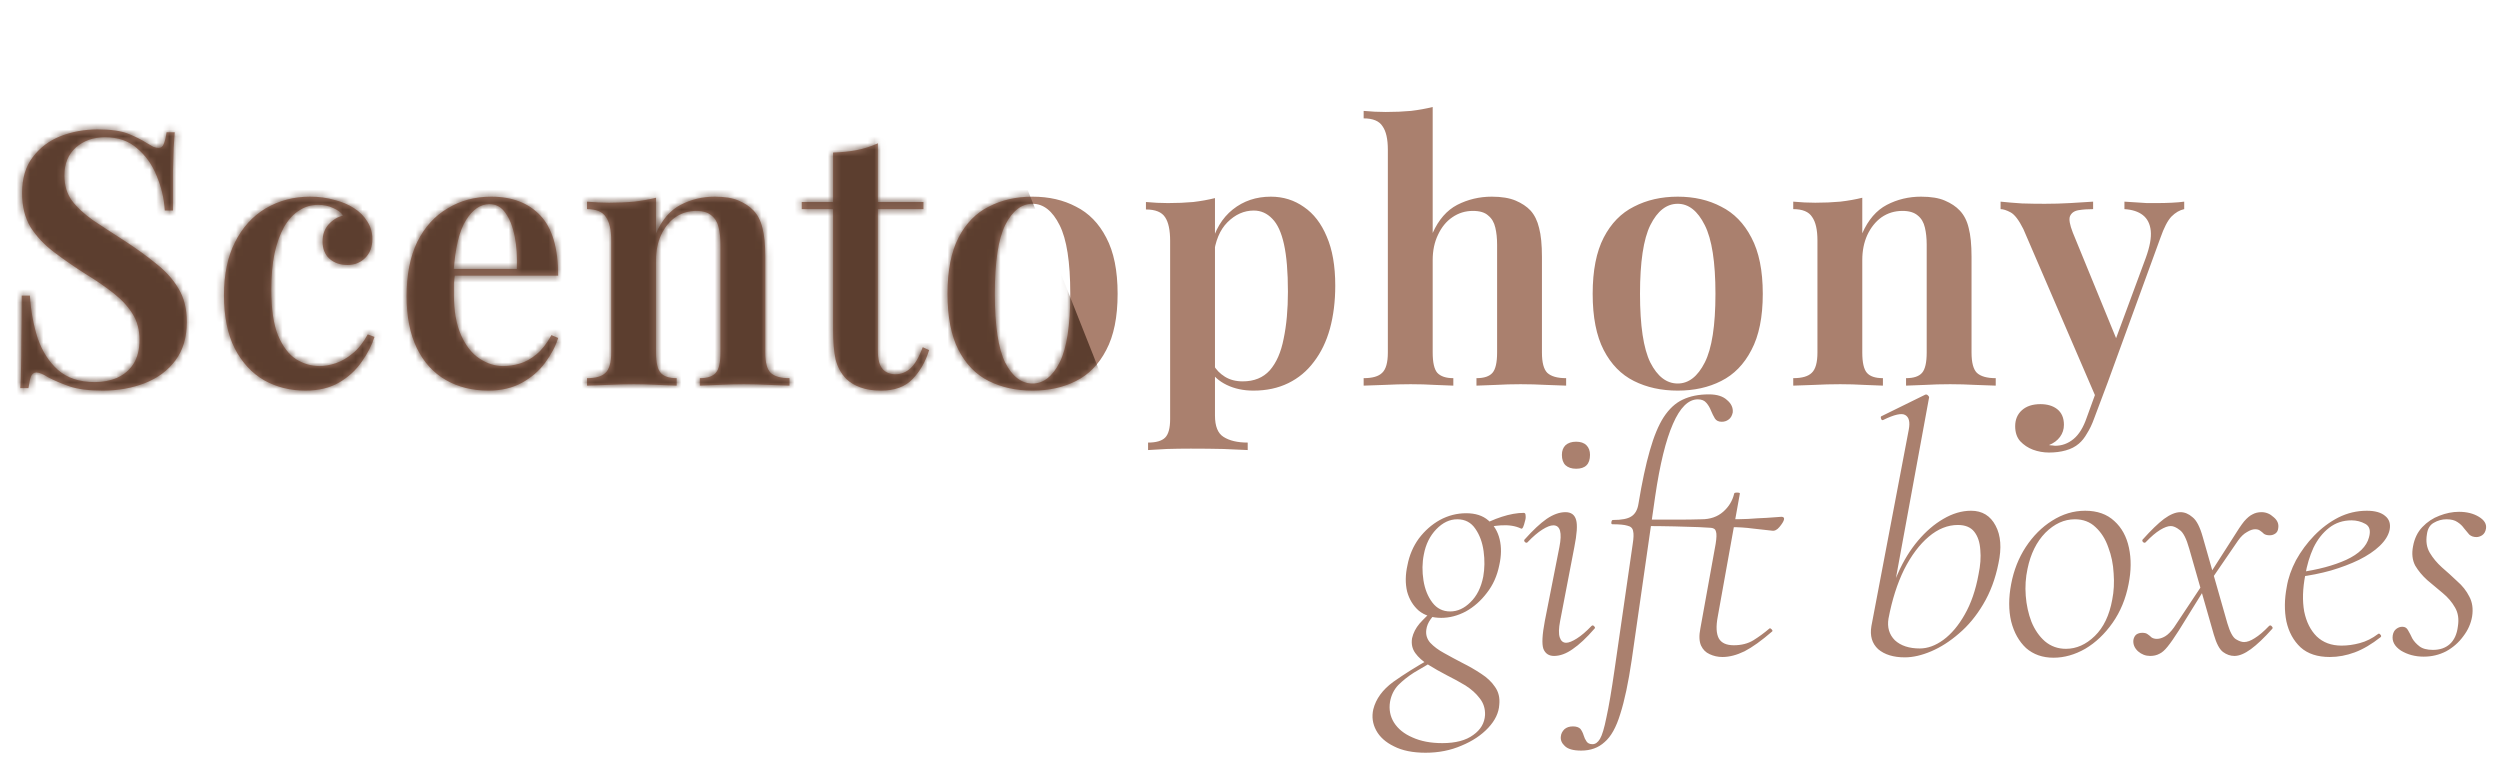 <?xml version="1.0" encoding="UTF-8"?> <svg xmlns="http://www.w3.org/2000/svg" width="376" height="114" viewBox="0 0 376 114" fill="none"><path d="M14.665 19.463C16.663 19.463 18.198 19.677 19.268 20.106C20.339 20.534 21.267 20.998 22.052 21.497C22.48 21.747 22.819 21.943 23.069 22.086C23.354 22.193 23.622 22.247 23.871 22.247C24.228 22.247 24.478 22.05 24.621 21.658C24.799 21.265 24.942 20.677 25.049 19.892H26.28C26.244 20.57 26.191 21.355 26.119 22.247C26.084 23.139 26.048 24.334 26.012 25.833C26.012 27.296 26.012 29.24 26.012 31.667H24.781C24.674 29.847 24.264 28.098 23.55 26.421C22.872 24.744 21.891 23.37 20.606 22.3C19.358 21.194 17.752 20.641 15.789 20.641C14.041 20.641 12.578 21.158 11.4 22.193C10.259 23.228 9.688 24.619 9.688 26.368C9.688 27.866 10.062 29.133 10.812 30.168C11.561 31.167 12.614 32.148 13.97 33.112C15.361 34.039 17.003 35.11 18.894 36.323C20.642 37.465 22.212 38.607 23.604 39.749C24.995 40.855 26.084 42.086 26.869 43.442C27.689 44.798 28.1 46.457 28.1 48.419C28.1 50.739 27.529 52.666 26.387 54.2C25.245 55.734 23.711 56.876 21.784 57.625C19.857 58.375 17.752 58.749 15.468 58.749C13.363 58.749 11.686 58.535 10.437 58.107C9.224 57.679 8.171 57.233 7.279 56.769C6.494 56.269 5.888 56.02 5.459 56.02C5.103 56.02 4.835 56.216 4.657 56.608C4.514 57.001 4.389 57.59 4.282 58.375H3.051C3.122 57.554 3.158 56.591 3.158 55.484C3.194 54.378 3.211 52.951 3.211 51.203C3.247 49.419 3.265 47.17 3.265 44.459H4.496C4.639 46.742 5.031 48.883 5.673 50.881C6.351 52.844 7.368 54.432 8.724 55.645C10.116 56.858 11.954 57.465 14.237 57.465C15.486 57.465 16.61 57.251 17.609 56.822C18.644 56.359 19.465 55.663 20.071 54.735C20.678 53.772 20.981 52.559 20.981 51.096C20.981 49.633 20.642 48.348 19.964 47.242C19.286 46.136 18.341 45.101 17.127 44.138C15.914 43.174 14.487 42.193 12.846 41.194C11.168 40.123 9.598 39.035 8.136 37.929C6.673 36.823 5.495 35.574 4.603 34.182C3.747 32.755 3.318 31.042 3.318 29.044C3.318 26.832 3.854 25.03 4.924 23.638C5.995 22.211 7.386 21.158 9.099 20.48C10.847 19.802 12.703 19.463 14.665 19.463ZM46.637 29.579C47.957 29.579 49.17 29.74 50.276 30.061C51.418 30.346 52.399 30.757 53.22 31.292C54.076 31.827 54.754 32.505 55.254 33.326C55.753 34.111 56.003 34.985 56.003 35.949C56.003 37.126 55.646 38.072 54.933 38.785C54.219 39.499 53.327 39.856 52.257 39.856C51.15 39.856 50.24 39.535 49.527 38.892C48.849 38.25 48.51 37.394 48.51 36.323C48.51 35.288 48.813 34.432 49.42 33.754C50.026 33.076 50.758 32.63 51.614 32.416C51.293 31.952 50.794 31.577 50.116 31.292C49.438 30.971 48.688 30.81 47.868 30.81C46.797 30.81 45.834 31.096 44.977 31.667C44.121 32.202 43.372 33.023 42.729 34.129C42.123 35.199 41.641 36.537 41.284 38.143C40.963 39.713 40.803 41.533 40.803 43.602C40.803 46.492 41.142 48.776 41.819 50.453C42.533 52.13 43.443 53.326 44.549 54.039C45.655 54.717 46.833 55.056 48.082 55.056C48.831 55.056 49.634 54.913 50.49 54.628C51.347 54.343 52.185 53.861 53.006 53.183C53.862 52.505 54.629 51.541 55.307 50.293L56.324 50.667C55.932 51.916 55.289 53.165 54.398 54.414C53.541 55.663 52.417 56.698 51.026 57.518C49.634 58.339 47.939 58.749 45.941 58.749C43.657 58.749 41.588 58.232 39.732 57.197C37.877 56.127 36.396 54.521 35.29 52.38C34.219 50.239 33.684 47.581 33.684 44.405C33.684 41.265 34.237 38.607 35.343 36.43C36.449 34.218 37.984 32.523 39.946 31.346C41.944 30.168 44.175 29.579 46.637 29.579ZM73.889 29.579C77.029 29.579 79.491 30.525 81.275 32.416C83.059 34.307 83.951 37.322 83.951 41.461H65.914L65.86 40.444H77.742C77.814 38.696 77.707 37.09 77.421 35.627C77.136 34.129 76.672 32.933 76.03 32.041C75.423 31.149 74.62 30.703 73.621 30.703C72.265 30.703 71.088 31.506 70.088 33.112C69.089 34.682 68.465 37.269 68.215 40.873L68.429 41.194C68.358 41.658 68.304 42.157 68.269 42.692C68.269 43.228 68.269 43.763 68.269 44.298C68.269 46.76 68.626 48.794 69.339 50.4C70.053 52.005 70.981 53.183 72.122 53.932C73.264 54.682 74.442 55.056 75.655 55.056C76.476 55.056 77.314 54.931 78.171 54.682C79.027 54.432 79.865 53.968 80.686 53.29C81.507 52.612 82.256 51.649 82.934 50.4L83.951 50.828C83.558 52.077 82.898 53.326 81.971 54.575C81.079 55.788 79.919 56.787 78.492 57.572C77.064 58.357 75.387 58.749 73.46 58.749C71.034 58.749 68.893 58.214 67.038 57.144C65.182 56.073 63.737 54.485 62.702 52.38C61.668 50.239 61.15 47.634 61.15 44.566C61.15 41.319 61.685 38.589 62.756 36.377C63.862 34.164 65.379 32.487 67.305 31.346C69.232 30.168 71.427 29.579 73.889 29.579ZM107.5 29.579C108.999 29.579 110.194 29.776 111.086 30.168C112.014 30.561 112.763 31.06 113.334 31.667C113.976 32.345 114.422 33.219 114.672 34.289C114.958 35.36 115.1 36.805 115.1 38.625V53.022C115.1 54.521 115.368 55.538 115.903 56.073C116.474 56.608 117.42 56.876 118.74 56.876V58C118.098 57.964 117.098 57.929 115.743 57.893C114.422 57.822 113.138 57.786 111.889 57.786C110.569 57.786 109.284 57.822 108.035 57.893C106.786 57.929 105.859 57.964 105.252 58V56.876C106.394 56.876 107.197 56.608 107.661 56.073C108.124 55.538 108.356 54.521 108.356 53.022V36.805C108.356 35.841 108.267 34.985 108.089 34.236C107.91 33.451 107.553 32.844 107.018 32.416C106.483 31.952 105.716 31.72 104.717 31.72C103.539 31.72 102.487 32.041 101.559 32.684C100.667 33.326 99.953 34.218 99.418 35.36C98.918 36.466 98.669 37.715 98.669 39.106V53.022C98.669 54.521 98.901 55.538 99.364 56.073C99.828 56.608 100.631 56.876 101.773 56.876V58C101.166 57.964 100.256 57.929 99.043 57.893C97.83 57.822 96.599 57.786 95.35 57.786C94.03 57.786 92.692 57.822 91.336 57.893C89.98 57.929 88.963 57.964 88.285 58V56.876C89.605 56.876 90.533 56.608 91.068 56.073C91.639 55.538 91.925 54.521 91.925 53.022V36.163C91.925 34.557 91.657 33.379 91.122 32.63C90.622 31.845 89.677 31.453 88.285 31.453V30.328C89.427 30.436 90.533 30.489 91.604 30.489C92.924 30.489 94.173 30.436 95.35 30.328C96.563 30.186 97.669 29.99 98.669 29.74V35.092C99.561 33.058 100.792 31.631 102.362 30.81C103.932 29.99 105.644 29.579 107.5 29.579ZM132.035 21.551V30.382H138.886V31.453H132.035V52.755C132.035 54.039 132.267 54.949 132.731 55.484C133.195 56.02 133.855 56.287 134.711 56.287C135.532 56.287 136.281 55.984 136.959 55.377C137.637 54.735 138.244 53.682 138.779 52.219L139.742 52.648C139.207 54.396 138.368 55.859 137.227 57.037C136.12 58.178 134.55 58.749 132.517 58.749C131.303 58.749 130.269 58.589 129.412 58.268C128.592 57.982 127.878 57.554 127.271 56.983C126.486 56.162 125.951 55.181 125.666 54.039C125.416 52.898 125.291 51.381 125.291 49.49V31.453H120.581V30.382H125.291V22.942C126.576 22.907 127.771 22.782 128.877 22.568C129.983 22.354 131.036 22.015 132.035 21.551ZM155.297 29.579C157.759 29.579 159.935 30.079 161.826 31.078C163.753 32.041 165.27 33.593 166.376 35.734C167.518 37.875 168.089 40.694 168.089 44.191C168.089 47.688 167.518 50.507 166.376 52.648C165.27 54.789 163.753 56.341 161.826 57.304C159.935 58.268 157.759 58.749 155.297 58.749C152.834 58.749 150.64 58.268 148.713 57.304C146.786 56.341 145.27 54.789 144.164 52.648C143.058 50.507 142.505 47.688 142.505 44.191C142.505 40.694 143.058 37.875 144.164 35.734C145.27 33.593 146.786 32.041 148.713 31.078C150.64 30.079 152.834 29.579 155.297 29.579ZM155.297 30.65C153.619 30.65 152.246 31.72 151.175 33.861C150.14 35.966 149.623 39.41 149.623 44.191C149.623 48.972 150.14 52.416 151.175 54.521C152.246 56.626 153.619 57.679 155.297 57.679C156.938 57.679 158.294 56.626 159.364 54.521C160.435 52.416 160.97 48.972 160.97 44.191C160.97 39.41 160.435 35.966 159.364 33.861C158.294 31.72 156.938 30.65 155.297 30.65ZM182.732 29.793V62.496C182.732 64.102 183.16 65.172 184.017 65.707C184.909 66.278 186.122 66.564 187.656 66.564V67.688C186.8 67.652 185.587 67.599 184.017 67.527C182.482 67.491 180.841 67.474 179.093 67.474C177.879 67.474 176.666 67.491 175.453 67.527C174.24 67.599 173.312 67.652 172.67 67.688V66.564C173.883 66.564 174.739 66.314 175.239 65.814C175.738 65.315 175.988 64.387 175.988 63.031V36.216C175.988 34.61 175.738 33.433 175.239 32.684C174.739 31.899 173.776 31.506 172.349 31.506V30.382C173.49 30.489 174.597 30.543 175.667 30.543C177.023 30.543 178.29 30.489 179.467 30.382C180.645 30.239 181.733 30.043 182.732 29.793ZM191.135 29.579C192.991 29.579 194.65 30.097 196.113 31.131C197.576 32.13 198.718 33.611 199.538 35.574C200.395 37.536 200.823 39.998 200.823 42.96C200.823 45.315 200.555 47.474 200.02 49.436C199.485 51.363 198.682 53.022 197.612 54.414C196.577 55.806 195.292 56.876 193.758 57.625C192.224 58.375 190.475 58.749 188.513 58.749C187.014 58.749 185.676 58.464 184.498 57.893C183.321 57.322 182.465 56.555 181.929 55.592L182.465 54.842C182.893 55.592 183.481 56.198 184.231 56.662C184.98 57.126 185.872 57.358 186.907 57.358C188.62 57.358 189.976 56.805 190.975 55.699C191.974 54.557 192.67 52.969 193.062 50.935C193.49 48.901 193.704 46.546 193.704 43.87C193.704 40.908 193.508 38.535 193.116 36.751C192.723 34.967 192.134 33.683 191.349 32.898C190.564 32.077 189.637 31.667 188.566 31.667C187.103 31.667 185.783 32.255 184.605 33.433C183.464 34.575 182.768 36.252 182.518 38.464L182.143 36.965C182.714 34.61 183.803 32.791 185.408 31.506C187.014 30.221 188.923 29.579 191.135 29.579ZM215.476 16.091V35.039C216.368 33.04 217.599 31.631 219.169 30.81C220.775 29.99 222.506 29.579 224.361 29.579C225.824 29.579 227.019 29.776 227.947 30.168C228.875 30.561 229.624 31.06 230.195 31.667C230.802 32.345 231.23 33.219 231.48 34.289C231.765 35.36 231.908 36.805 231.908 38.625V53.022C231.908 54.521 232.175 55.538 232.711 56.073C233.282 56.608 234.227 56.876 235.547 56.876V58C234.905 57.964 233.924 57.929 232.604 57.893C231.283 57.822 229.981 57.786 228.696 57.786C227.412 57.786 226.145 57.822 224.896 57.893C223.647 57.929 222.702 57.964 222.06 58V56.876C223.201 56.876 224.004 56.608 224.468 56.073C224.932 55.538 225.164 54.521 225.164 53.022V36.805C225.164 35.841 225.075 34.985 224.896 34.236C224.718 33.451 224.361 32.844 223.826 32.416C223.326 31.952 222.559 31.72 221.524 31.72C220.382 31.72 219.348 32.041 218.42 32.684C217.528 33.29 216.814 34.164 216.279 35.306C215.744 36.412 215.476 37.679 215.476 39.106V53.022C215.476 54.521 215.708 55.538 216.172 56.073C216.672 56.608 217.474 56.876 218.581 56.876V58C217.974 57.964 217.064 57.929 215.851 57.893C214.673 57.822 213.442 57.786 212.158 57.786C210.873 57.786 209.535 57.822 208.144 57.893C206.788 57.929 205.771 57.964 205.093 58V56.876C206.413 56.876 207.341 56.608 207.876 56.073C208.447 55.538 208.732 54.521 208.732 53.022V22.514C208.732 20.909 208.465 19.731 207.929 18.982C207.43 18.197 206.484 17.804 205.093 17.804V16.68C206.235 16.787 207.341 16.841 208.411 16.841C209.767 16.841 211.034 16.787 212.211 16.68C213.389 16.537 214.477 16.341 215.476 16.091ZM252.33 29.579C254.792 29.579 256.969 30.079 258.86 31.078C260.787 32.041 262.303 33.593 263.41 35.734C264.551 37.875 265.122 40.694 265.122 44.191C265.122 47.688 264.551 50.507 263.41 52.648C262.303 54.789 260.787 56.341 258.86 57.304C256.969 58.268 254.792 58.749 252.33 58.749C249.868 58.749 247.674 58.268 245.747 57.304C243.82 56.341 242.304 54.789 241.197 52.648C240.091 50.507 239.538 47.688 239.538 44.191C239.538 40.694 240.091 37.875 241.197 35.734C242.304 33.593 243.82 32.041 245.747 31.078C247.674 30.079 249.868 29.579 252.33 29.579ZM252.33 30.65C250.653 30.65 249.279 31.72 248.209 33.861C247.174 35.966 246.657 39.41 246.657 44.191C246.657 48.972 247.174 52.416 248.209 54.521C249.279 56.626 250.653 57.679 252.33 57.679C253.972 57.679 255.328 56.626 256.398 54.521C257.468 52.416 258.004 48.972 258.004 44.191C258.004 39.41 257.468 35.966 256.398 33.861C255.328 31.72 253.972 30.65 252.33 30.65ZM288.918 29.579C290.417 29.579 291.612 29.776 292.504 30.168C293.432 30.561 294.181 31.06 294.752 31.667C295.395 32.345 295.841 33.219 296.09 34.289C296.376 35.36 296.519 36.805 296.519 38.625V53.022C296.519 54.521 296.786 55.538 297.321 56.073C297.892 56.608 298.838 56.876 300.158 56.876V58C299.516 57.964 298.517 57.929 297.161 57.893C295.841 57.822 294.556 57.786 293.307 57.786C291.987 57.786 290.702 57.822 289.454 57.893C288.205 57.929 287.277 57.964 286.67 58V56.876C287.812 56.876 288.615 56.608 289.079 56.073C289.543 55.538 289.775 54.521 289.775 53.022V36.805C289.775 35.841 289.685 34.985 289.507 34.236C289.329 33.451 288.972 32.844 288.437 32.416C287.901 31.952 287.134 31.72 286.135 31.72C284.958 31.72 283.905 32.041 282.977 32.684C282.085 33.326 281.372 34.218 280.836 35.36C280.337 36.466 280.087 37.715 280.087 39.106V53.022C280.087 54.521 280.319 55.538 280.783 56.073C281.247 56.608 282.049 56.876 283.191 56.876V58C282.585 57.964 281.675 57.929 280.462 57.893C279.248 57.822 278.017 57.786 276.769 57.786C275.448 57.786 274.11 57.822 272.754 57.893C271.398 57.929 270.381 57.964 269.703 58V56.876C271.024 56.876 271.951 56.608 272.487 56.073C273.058 55.538 273.343 54.521 273.343 53.022V36.163C273.343 34.557 273.075 33.379 272.54 32.63C272.041 31.845 271.095 31.453 269.703 31.453V30.328C270.845 30.436 271.951 30.489 273.022 30.489C274.342 30.489 275.591 30.436 276.769 30.328C277.982 30.186 279.088 29.99 280.087 29.74V35.092C280.979 33.058 282.21 31.631 283.78 30.81C285.35 29.99 287.063 29.579 288.918 29.579ZM328.506 30.328V31.453C327.828 31.595 327.186 31.97 326.579 32.577C326.008 33.183 325.455 34.254 324.92 35.788L316.998 57.518L315.339 60.034L304.313 34.45C303.635 33.094 302.993 32.255 302.386 31.934C301.78 31.613 301.28 31.453 300.888 31.453V30.328C301.923 30.436 302.993 30.525 304.099 30.596C305.241 30.632 306.383 30.65 307.525 30.65C308.845 30.65 310.112 30.614 311.325 30.543C312.574 30.471 313.733 30.4 314.804 30.328V31.453C313.983 31.453 313.252 31.506 312.609 31.613C311.967 31.72 311.539 32.023 311.325 32.523C311.146 32.987 311.289 33.807 311.753 34.985L318.443 51.31L318.015 51.524L322.725 38.785C323.332 37.108 323.582 35.752 323.475 34.717C323.368 33.683 322.975 32.898 322.297 32.362C321.619 31.827 320.691 31.524 319.514 31.453V30.328C320.085 30.364 320.656 30.4 321.227 30.436C321.798 30.471 322.351 30.507 322.886 30.543C323.421 30.543 323.938 30.543 324.438 30.543C325.187 30.543 325.919 30.525 326.632 30.489C327.382 30.453 328.006 30.4 328.506 30.328ZM316.998 57.518L314.964 62.924C314.643 63.816 314.286 64.566 313.894 65.172C313.537 65.814 313.127 66.332 312.663 66.724C312.128 67.188 311.468 67.527 310.683 67.741C309.933 67.955 309.095 68.062 308.167 68.062C307.346 68.062 306.543 67.92 305.758 67.634C305.009 67.349 304.367 66.921 303.832 66.35C303.332 65.779 303.082 65.029 303.082 64.102C303.082 63.102 303.421 62.3 304.099 61.693C304.777 61.087 305.705 60.783 306.882 60.783C307.917 60.783 308.756 61.033 309.398 61.532C310.076 62.068 310.415 62.853 310.415 63.888C310.415 64.566 310.219 65.172 309.826 65.707C309.434 66.243 308.881 66.653 308.167 66.938C308.345 66.974 308.506 66.992 308.649 66.992C308.827 67.028 308.97 67.045 309.077 67.045C310.112 67.045 311.039 66.706 311.86 66.028C312.681 65.35 313.341 64.28 313.84 62.817L315.767 57.518H316.998Z" fill="#AA806E"></path><path d="M214.412 113.211C212.485 113.211 210.897 112.89 209.648 112.247C208.399 111.641 207.507 110.838 206.972 109.839C206.437 108.84 206.294 107.787 206.544 106.681C206.936 105.111 207.935 103.737 209.541 102.56C211.147 101.418 212.967 100.276 215 99.134L215.375 99.562C214.483 100.098 213.573 100.633 212.645 101.168C211.753 101.739 210.968 102.364 210.29 103.042C209.648 103.719 209.238 104.558 209.059 105.557C208.881 106.699 209.077 107.734 209.648 108.661C210.255 109.625 211.183 110.374 212.431 110.909C213.68 111.48 215.179 111.766 216.927 111.766C218.926 111.766 220.478 111.355 221.584 110.535C222.69 109.75 223.279 108.751 223.35 107.537C223.386 106.574 223.118 105.736 222.547 105.022C222.012 104.308 221.298 103.666 220.406 103.095C219.514 102.56 218.569 102.042 217.57 101.543C216.606 101.043 215.696 100.526 214.84 99.991C213.984 99.456 213.323 98.867 212.86 98.224C212.396 97.582 212.235 96.833 212.378 95.976C212.556 95.191 212.931 94.46 213.502 93.782C214.108 93.104 214.858 92.373 215.75 91.588L216.339 92.016C215.91 92.266 215.518 92.64 215.161 93.14C214.804 93.639 214.59 94.157 214.519 94.692C214.412 95.441 214.608 96.101 215.108 96.672C215.643 97.243 216.339 97.761 217.195 98.224C218.087 98.724 219.015 99.224 219.978 99.723C220.977 100.223 221.905 100.758 222.761 101.329C223.653 101.9 224.349 102.56 224.849 103.309C225.384 104.058 225.598 104.95 225.491 105.985C225.42 107.198 224.867 108.358 223.832 109.464C222.797 110.57 221.459 111.462 219.818 112.14C218.176 112.854 216.374 113.211 214.412 113.211ZM216.767 92.926C215.411 92.926 214.287 92.569 213.395 91.855C212.538 91.106 211.95 90.142 211.629 88.965C211.343 87.752 211.361 86.431 211.682 85.004C211.968 83.506 212.538 82.168 213.395 80.99C214.287 79.812 215.339 78.885 216.553 78.207C217.802 77.529 219.122 77.19 220.513 77.19C221.905 77.19 223.011 77.547 223.832 78.26C224.688 78.974 225.259 79.919 225.545 81.097C225.83 82.275 225.812 83.577 225.491 85.004C225.17 86.61 224.545 88.001 223.618 89.179C222.726 90.356 221.673 91.284 220.46 91.962C219.247 92.605 218.016 92.926 216.767 92.926ZM218.105 91.962C219.211 91.962 220.228 91.498 221.156 90.571C222.119 89.643 222.761 88.358 223.082 86.717C223.297 85.504 223.314 84.237 223.136 82.917C222.958 81.597 222.547 80.473 221.905 79.545C221.263 78.581 220.353 78.1 219.175 78.1C218.033 78.1 216.981 78.599 216.017 79.598C215.054 80.597 214.43 81.864 214.144 83.398C213.894 84.647 213.877 85.95 214.091 87.306C214.305 88.626 214.751 89.732 215.429 90.624C216.107 91.516 216.999 91.962 218.105 91.962ZM222.494 79.652L222.44 79.277C223.511 78.635 224.652 78.118 225.866 77.725C227.079 77.333 228.185 77.136 229.184 77.136C229.363 77.136 229.452 77.279 229.452 77.564C229.487 77.814 229.452 78.1 229.345 78.421C229.273 78.742 229.184 79.028 229.077 79.277C228.97 79.491 228.863 79.563 228.756 79.491C227.935 79.099 226.936 78.938 225.759 79.01C224.617 79.081 223.529 79.295 222.494 79.652ZM233.731 98.653C232.946 98.653 232.411 98.296 232.125 97.582C231.876 96.868 231.947 95.477 232.339 93.407L234.534 82.275C234.962 80.098 234.659 79.01 233.624 79.01C233.196 79.01 232.643 79.224 231.965 79.652C231.287 80.08 230.555 80.704 229.77 81.525C229.663 81.668 229.521 81.668 229.342 81.525C229.199 81.347 229.199 81.204 229.342 81.097C230.555 79.741 231.644 78.724 232.607 78.046C233.606 77.368 234.552 77.029 235.444 77.029C236.3 77.029 236.835 77.422 237.05 78.207C237.264 78.956 237.174 80.312 236.782 82.275L234.641 93.407C234.427 94.513 234.409 95.334 234.587 95.869C234.766 96.405 235.087 96.672 235.551 96.672C235.943 96.672 236.479 96.458 237.157 96.03C237.835 95.602 238.566 94.977 239.351 94.157C239.494 94.014 239.636 94.032 239.779 94.21C239.922 94.353 239.922 94.478 239.779 94.585C238.602 95.941 237.513 96.958 236.514 97.636C235.551 98.314 234.623 98.653 233.731 98.653ZM237.05 70.499C236.372 70.499 235.836 70.321 235.444 69.964C235.087 69.607 234.909 69.09 234.909 68.412C234.909 67.805 235.087 67.324 235.444 66.967C235.836 66.61 236.372 66.432 237.05 66.432C237.727 66.432 238.245 66.61 238.602 66.967C238.959 67.324 239.137 67.805 239.137 68.412C239.137 69.804 238.441 70.499 237.05 70.499ZM237.803 112.89C236.625 112.89 235.804 112.658 235.341 112.194C234.877 111.766 234.68 111.284 234.752 110.749C234.787 110.356 234.966 110 235.287 109.678C235.608 109.393 236.036 109.25 236.572 109.25C237.071 109.25 237.446 109.375 237.696 109.625C237.91 109.91 238.07 110.231 238.177 110.588C238.284 110.945 238.427 111.248 238.605 111.498C238.784 111.784 239.087 111.926 239.515 111.926C239.944 111.926 240.318 111.659 240.639 111.123C240.96 110.588 241.282 109.518 241.603 107.912C241.96 106.306 242.37 103.898 242.834 100.686L245.563 81.793C245.706 80.901 245.724 80.258 245.617 79.866C245.546 79.438 245.26 79.17 244.761 79.063C244.297 78.92 243.547 78.849 242.513 78.849C242.37 78.849 242.316 78.742 242.352 78.528C242.388 78.314 242.459 78.207 242.566 78.207C243.886 78.207 244.814 78.028 245.349 77.671C245.92 77.315 246.277 76.69 246.42 75.798C246.955 72.551 247.526 69.875 248.133 67.77C248.739 65.629 249.435 63.952 250.22 62.739C251.041 61.49 251.986 60.615 253.057 60.116C254.163 59.581 255.483 59.313 257.017 59.313C258.231 59.313 259.14 59.599 259.747 60.169C260.389 60.705 260.675 61.329 260.603 62.043C260.496 62.542 260.282 62.899 259.961 63.113C259.676 63.327 259.337 63.434 258.944 63.434C258.48 63.434 258.141 63.274 257.927 62.953C257.713 62.596 257.517 62.203 257.339 61.775C257.16 61.311 256.928 60.919 256.643 60.598C256.357 60.241 255.929 60.062 255.358 60.062C253.931 60.062 252.682 61.294 251.612 63.755C250.541 66.182 249.649 69.822 248.935 74.674L245.403 99.295C244.903 102.685 244.332 105.379 243.69 107.377C243.084 109.375 242.299 110.785 241.335 111.605C240.407 112.462 239.23 112.89 237.803 112.89ZM259.051 98.813C258.373 98.813 257.731 98.67 257.124 98.385C256.554 98.135 256.125 97.707 255.84 97.1C255.554 96.458 255.519 95.602 255.733 94.531L258.034 81.793C258.177 80.901 258.195 80.294 258.088 79.973C258.017 79.616 257.767 79.42 257.339 79.384C256.91 79.349 256.286 79.313 255.465 79.277C254.502 79.242 253.289 79.206 251.826 79.17C250.363 79.135 248.775 79.117 247.062 79.117V78.153C248.846 78.153 250.488 78.153 251.986 78.153C253.521 78.153 254.823 78.135 255.893 78.1C257.214 78.1 258.302 77.725 259.158 76.976C260.015 76.226 260.568 75.317 260.818 74.246C260.818 74.139 260.96 74.085 261.246 74.085C261.567 74.085 261.71 74.139 261.674 74.246L258.355 92.712C258.07 94.21 258.124 95.316 258.516 96.03C258.909 96.708 259.658 97.047 260.764 97.047C261.906 97.047 262.887 96.797 263.708 96.298C264.564 95.762 265.367 95.174 266.116 94.531C266.188 94.46 266.295 94.496 266.437 94.638C266.58 94.781 266.616 94.888 266.545 94.96C264.939 96.351 263.547 97.35 262.37 97.957C261.192 98.528 260.086 98.813 259.051 98.813ZM266.491 79.812C265.635 79.705 264.671 79.598 263.601 79.491C262.566 79.349 261.424 79.277 260.175 79.277L260.282 78.1C261.103 78.1 261.977 78.082 262.905 78.046C263.868 77.975 264.796 77.921 265.688 77.886C266.58 77.814 267.33 77.761 267.936 77.725C268.079 77.725 268.186 77.761 268.257 77.832C268.329 77.903 268.346 78.01 268.311 78.153C268.239 78.439 268.007 78.813 267.615 79.277C267.258 79.705 266.884 79.884 266.491 79.812ZM286.491 98.867C284.778 98.867 283.44 98.456 282.477 97.636C281.549 96.779 281.21 95.62 281.46 94.157L287.08 64.612C287.294 63.47 287.116 62.739 286.545 62.417C286.009 62.096 284.903 62.346 283.226 63.167C283.083 63.238 282.976 63.167 282.905 62.953C282.834 62.739 282.869 62.614 283.012 62.578L289.542 59.367C289.685 59.295 289.827 59.331 289.97 59.474C290.113 59.616 290.166 59.723 290.131 59.795L284.029 93.033C283.815 94.353 284.136 95.441 284.992 96.298C285.884 97.118 287.133 97.529 288.739 97.529C289.917 97.529 291.094 97.1 292.272 96.244C293.485 95.352 294.555 94.085 295.483 92.444C296.446 90.767 297.142 88.751 297.57 86.396C297.856 85.04 297.945 83.809 297.838 82.703C297.767 81.561 297.463 80.651 296.928 79.973C296.393 79.295 295.572 78.956 294.466 78.956C292.932 78.956 291.469 79.545 290.077 80.722C288.686 81.9 287.455 83.541 286.384 85.647C285.349 87.752 284.564 90.214 284.029 93.033L283.761 91.962C284.083 89.928 284.653 88.001 285.474 86.182C286.295 84.326 287.294 82.703 288.471 81.311C289.649 79.919 290.916 78.831 292.272 78.046C293.663 77.225 295.055 76.815 296.446 76.815C298.123 76.815 299.354 77.564 300.139 79.063C300.924 80.526 301.067 82.417 300.568 84.737C300.104 87.056 299.337 89.108 298.266 90.892C297.231 92.64 296.018 94.103 294.627 95.281C293.271 96.458 291.879 97.35 290.452 97.957C289.025 98.563 287.704 98.867 286.491 98.867ZM308.847 98.92C307.206 98.92 305.832 98.439 304.726 97.475C303.655 96.476 302.906 95.138 302.478 93.461C302.085 91.784 302.085 89.91 302.478 87.841C302.87 85.771 303.602 83.916 304.672 82.275C305.778 80.597 307.099 79.277 308.633 78.314C310.203 77.315 311.862 76.815 313.611 76.815C315.43 76.815 316.893 77.333 317.999 78.367C319.106 79.366 319.837 80.704 320.194 82.382C320.551 84.059 320.533 85.878 320.14 87.841C319.712 90.053 318.909 91.998 317.732 93.675C316.554 95.352 315.181 96.654 313.611 97.582C312.041 98.474 310.453 98.92 308.847 98.92ZM310.72 97.582C312.29 97.582 313.735 96.94 315.056 95.655C316.376 94.371 317.25 92.551 317.678 90.196C317.928 88.947 317.999 87.627 317.892 86.235C317.821 84.844 317.553 83.541 317.09 82.328C316.661 81.079 316.019 80.062 315.163 79.277C314.342 78.492 313.307 78.1 312.058 78.1C310.453 78.1 308.972 78.778 307.616 80.134C306.296 81.49 305.404 83.291 304.94 85.539C304.654 86.86 304.565 88.216 304.672 89.607C304.779 90.999 305.065 92.301 305.529 93.514C306.028 94.728 306.706 95.709 307.562 96.458C308.455 97.207 309.507 97.582 310.72 97.582ZM336.063 98.653C335.456 98.653 334.885 98.456 334.35 98.064C333.815 97.671 333.351 96.797 332.958 95.441L329.265 82.542C328.837 81.008 328.355 80.062 327.82 79.705C327.321 79.313 326.875 79.117 326.482 79.117C326.054 79.117 325.519 79.313 324.876 79.705C324.234 80.098 323.52 80.704 322.735 81.525C322.628 81.668 322.486 81.668 322.307 81.525C322.165 81.347 322.165 81.204 322.307 81.097C323.52 79.741 324.573 78.724 325.465 78.046C326.393 77.368 327.214 77.029 327.927 77.029C328.569 77.029 329.176 77.279 329.747 77.779C330.354 78.243 330.871 79.242 331.299 80.776L334.992 93.728C335.385 95.049 335.813 95.852 336.277 96.137C336.741 96.422 337.151 96.565 337.508 96.565C337.972 96.565 338.507 96.369 339.114 95.976C339.756 95.584 340.469 94.977 341.254 94.157C341.397 94.014 341.54 94.032 341.683 94.21C341.825 94.353 341.843 94.478 341.736 94.585C340.523 95.941 339.453 96.958 338.525 97.636C337.597 98.314 336.776 98.653 336.063 98.653ZM323.378 98.653C322.7 98.653 322.093 98.421 321.558 97.957C321.023 97.457 320.791 96.886 320.862 96.244C320.933 95.887 321.076 95.62 321.29 95.441C321.54 95.263 321.843 95.174 322.2 95.174C322.557 95.174 322.825 95.245 323.003 95.388C323.217 95.53 323.413 95.691 323.592 95.869C323.806 96.012 324.074 96.084 324.395 96.084C324.787 96.084 325.198 95.959 325.626 95.709C326.054 95.459 326.5 95.013 326.964 94.371L331.299 87.841L331.727 88.323L327.713 94.799C327.035 95.869 326.464 96.69 326 97.261C325.572 97.796 325.162 98.153 324.769 98.332C324.377 98.546 323.913 98.653 323.378 98.653ZM331.941 88.109L331.567 87.573L335.849 80.883C336.527 79.777 337.08 78.956 337.508 78.421C337.972 77.886 338.4 77.529 338.792 77.35C339.185 77.136 339.631 77.029 340.13 77.029C340.808 77.029 341.415 77.279 341.95 77.779C342.521 78.243 342.753 78.796 342.646 79.438C342.61 79.795 342.468 80.062 342.218 80.241C341.968 80.419 341.683 80.508 341.361 80.508C341.005 80.508 340.719 80.437 340.505 80.294C340.327 80.116 340.13 79.955 339.916 79.812C339.738 79.67 339.488 79.598 339.167 79.598C338.81 79.598 338.4 79.741 337.936 80.027C337.472 80.276 337.026 80.704 336.598 81.311L331.941 88.109ZM350.404 98.813C348.549 98.813 347.086 98.332 346.015 97.368C344.945 96.369 344.231 95.067 343.874 93.461C343.553 91.855 343.571 90.125 343.928 88.269C344.142 86.949 344.606 85.611 345.319 84.255C346.069 82.899 346.978 81.668 348.049 80.562C349.155 79.42 350.368 78.51 351.689 77.832C353.044 77.154 354.472 76.815 355.97 76.815C357.219 76.815 358.147 77.083 358.754 77.618C359.36 78.118 359.574 78.813 359.396 79.705C359.217 80.526 358.718 81.329 357.897 82.114C357.112 82.863 356.077 83.559 354.793 84.201C353.544 84.808 352.135 85.343 350.565 85.807C349.03 86.235 347.425 86.556 345.747 86.77L345.855 86.075C348.638 85.682 350.975 85.058 352.866 84.201C354.793 83.309 355.935 82.185 356.292 80.829C356.577 79.83 356.399 79.152 355.756 78.796C355.114 78.439 354.418 78.26 353.669 78.26C352.384 78.26 351.26 78.635 350.297 79.384C349.334 80.134 348.549 81.133 347.942 82.382C347.371 83.63 346.961 85.004 346.711 86.503C346.318 88.537 346.265 90.356 346.55 91.962C346.871 93.532 347.496 94.781 348.424 95.709C349.387 96.637 350.636 97.1 352.17 97.1C353.062 97.1 353.972 96.975 354.9 96.726C355.863 96.476 356.791 96.012 357.683 95.334C357.79 95.263 357.897 95.299 358.004 95.441C358.147 95.584 358.165 95.709 358.058 95.816C356.702 96.886 355.399 97.653 354.151 98.117C352.902 98.581 351.653 98.813 350.404 98.813ZM364.527 98.76C363.242 98.76 362.101 98.456 361.101 97.85C360.138 97.207 359.728 96.44 359.87 95.548C359.942 95.12 360.12 94.799 360.406 94.585C360.691 94.371 360.994 94.264 361.316 94.264C361.708 94.264 361.994 94.442 362.172 94.799C362.386 95.156 362.6 95.566 362.814 96.03C363.064 96.458 363.421 96.851 363.885 97.207C364.349 97.564 365.027 97.743 365.919 97.743C366.953 97.743 367.792 97.457 368.434 96.886C369.112 96.28 369.522 95.388 369.665 94.21C369.844 93.104 369.701 92.159 369.237 91.374C368.773 90.553 368.149 89.821 367.364 89.179C366.579 88.537 365.812 87.894 365.062 87.252C364.313 86.574 363.706 85.843 363.242 85.058C362.814 84.237 362.707 83.274 362.921 82.168C363.135 80.99 363.599 80.027 364.313 79.277C365.062 78.492 365.919 77.921 366.882 77.564C367.881 77.172 368.862 76.976 369.826 76.976C371.003 76.976 372.002 77.225 372.823 77.725C373.644 78.225 374.001 78.813 373.894 79.491C373.822 79.955 373.626 80.294 373.305 80.508C373.019 80.687 372.734 80.776 372.448 80.776C372.02 80.776 371.663 80.651 371.378 80.401C371.128 80.116 370.861 79.795 370.575 79.438C370.325 79.081 370.004 78.778 369.612 78.528C369.219 78.243 368.666 78.1 367.952 78.1C367.274 78.1 366.632 78.278 366.026 78.635C365.455 78.956 365.116 79.527 365.009 80.348C364.83 81.418 364.973 82.346 365.437 83.131C365.901 83.916 366.507 84.647 367.257 85.325C368.042 86.003 368.809 86.699 369.558 87.413C370.343 88.091 370.95 88.858 371.378 89.714C371.842 90.571 371.985 91.57 371.806 92.712C371.628 93.782 371.182 94.781 370.468 95.709C369.79 96.637 368.934 97.386 367.899 97.957C366.864 98.492 365.74 98.76 364.527 98.76Z" fill="#AA806E"></path><mask id="mask0_1381_80" style="mask-type:alpha" maskUnits="userSpaceOnUse" x="3" y="16" width="340" height="98"><path d="M14.665 19.463C16.663 19.463 18.198 19.677 19.268 20.106C20.339 20.534 21.267 20.998 22.052 21.497C22.48 21.747 22.819 21.943 23.069 22.086C23.354 22.193 23.622 22.247 23.871 22.247C24.228 22.247 24.478 22.05 24.621 21.658C24.799 21.265 24.942 20.677 25.049 19.892H26.28C26.244 20.57 26.191 21.355 26.119 22.247C26.084 23.139 26.048 24.334 26.012 25.833C26.012 27.296 26.012 29.24 26.012 31.667H24.781C24.674 29.847 24.264 28.098 23.55 26.421C22.872 24.744 21.891 23.37 20.606 22.3C19.358 21.194 17.752 20.641 15.789 20.641C14.041 20.641 12.578 21.158 11.4 22.193C10.259 23.228 9.688 24.619 9.688 26.368C9.688 27.866 10.062 29.133 10.812 30.168C11.561 31.167 12.614 32.148 13.97 33.112C15.361 34.039 17.003 35.11 18.894 36.323C20.642 37.465 22.212 38.607 23.604 39.749C24.995 40.855 26.084 42.086 26.869 43.442C27.689 44.798 28.1 46.457 28.1 48.419C28.1 50.739 27.529 52.666 26.387 54.2C25.245 55.734 23.711 56.876 21.784 57.625C19.857 58.375 17.752 58.749 15.468 58.749C13.363 58.749 11.686 58.535 10.437 58.107C9.224 57.679 8.171 57.233 7.279 56.769C6.494 56.269 5.888 56.02 5.459 56.02C5.103 56.02 4.835 56.216 4.657 56.608C4.514 57.001 4.389 57.59 4.282 58.375H3.051C3.122 57.554 3.158 56.591 3.158 55.484C3.194 54.378 3.211 52.951 3.211 51.203C3.247 49.419 3.265 47.17 3.265 44.459H4.496C4.639 46.742 5.031 48.883 5.673 50.881C6.351 52.844 7.368 54.432 8.724 55.645C10.116 56.858 11.954 57.465 14.237 57.465C15.486 57.465 16.61 57.251 17.609 56.822C18.644 56.359 19.465 55.663 20.071 54.735C20.678 53.772 20.981 52.559 20.981 51.096C20.981 49.633 20.642 48.348 19.964 47.242C19.286 46.136 18.341 45.101 17.127 44.138C15.914 43.174 14.487 42.193 12.846 41.194C11.168 40.123 9.598 39.035 8.136 37.929C6.673 36.823 5.495 35.574 4.603 34.182C3.747 32.755 3.318 31.042 3.318 29.044C3.318 26.832 3.854 25.03 4.924 23.638C5.995 22.211 7.386 21.158 9.099 20.48C10.847 19.802 12.703 19.463 14.665 19.463ZM46.637 29.579C47.957 29.579 49.17 29.74 50.276 30.061C51.418 30.346 52.399 30.757 53.22 31.292C54.076 31.827 54.754 32.505 55.254 33.326C55.753 34.111 56.003 34.985 56.003 35.949C56.003 37.126 55.646 38.072 54.933 38.785C54.219 39.499 53.327 39.856 52.257 39.856C51.15 39.856 50.24 39.535 49.527 38.892C48.849 38.25 48.51 37.394 48.51 36.323C48.51 35.288 48.813 34.432 49.42 33.754C50.026 33.076 50.758 32.63 51.614 32.416C51.293 31.952 50.794 31.577 50.116 31.292C49.438 30.971 48.688 30.81 47.868 30.81C46.797 30.81 45.834 31.096 44.977 31.667C44.121 32.202 43.372 33.023 42.729 34.129C42.123 35.199 41.641 36.537 41.284 38.143C40.963 39.713 40.803 41.533 40.803 43.602C40.803 46.492 41.142 48.776 41.819 50.453C42.533 52.13 43.443 53.326 44.549 54.039C45.655 54.717 46.833 55.056 48.082 55.056C48.831 55.056 49.634 54.913 50.49 54.628C51.347 54.343 52.185 53.861 53.006 53.183C53.862 52.505 54.629 51.541 55.307 50.293L56.324 50.667C55.932 51.916 55.289 53.165 54.398 54.414C53.541 55.663 52.417 56.698 51.026 57.518C49.634 58.339 47.939 58.749 45.941 58.749C43.657 58.749 41.588 58.232 39.732 57.197C37.877 56.127 36.396 54.521 35.29 52.38C34.219 50.239 33.684 47.581 33.684 44.405C33.684 41.265 34.237 38.607 35.343 36.43C36.449 34.218 37.984 32.523 39.946 31.346C41.944 30.168 44.175 29.579 46.637 29.579ZM73.889 29.579C77.029 29.579 79.491 30.525 81.275 32.416C83.059 34.307 83.951 37.322 83.951 41.461H65.914L65.86 40.444H77.742C77.814 38.696 77.707 37.09 77.421 35.627C77.136 34.129 76.672 32.933 76.03 32.041C75.423 31.149 74.62 30.703 73.621 30.703C72.265 30.703 71.088 31.506 70.088 33.112C69.089 34.682 68.465 37.269 68.215 40.873L68.429 41.194C68.358 41.658 68.304 42.157 68.269 42.692C68.269 43.228 68.269 43.763 68.269 44.298C68.269 46.76 68.626 48.794 69.339 50.4C70.053 52.005 70.981 53.183 72.122 53.932C73.264 54.682 74.442 55.056 75.655 55.056C76.476 55.056 77.314 54.931 78.171 54.682C79.027 54.432 79.865 53.968 80.686 53.29C81.507 52.612 82.256 51.649 82.934 50.4L83.951 50.828C83.558 52.077 82.898 53.326 81.971 54.575C81.079 55.788 79.919 56.787 78.492 57.572C77.064 58.357 75.387 58.749 73.46 58.749C71.034 58.749 68.893 58.214 67.038 57.144C65.182 56.073 63.737 54.485 62.702 52.38C61.668 50.239 61.15 47.634 61.15 44.566C61.15 41.319 61.685 38.589 62.756 36.377C63.862 34.164 65.379 32.487 67.305 31.346C69.232 30.168 71.427 29.579 73.889 29.579ZM107.5 29.579C108.999 29.579 110.194 29.776 111.086 30.168C112.014 30.561 112.763 31.06 113.334 31.667C113.976 32.345 114.422 33.219 114.672 34.289C114.958 35.36 115.1 36.805 115.1 38.625V53.022C115.1 54.521 115.368 55.538 115.903 56.073C116.474 56.608 117.42 56.876 118.74 56.876V58C118.098 57.964 117.098 57.929 115.743 57.893C114.422 57.822 113.138 57.786 111.889 57.786C110.569 57.786 109.284 57.822 108.035 57.893C106.786 57.929 105.859 57.964 105.252 58V56.876C106.394 56.876 107.197 56.608 107.661 56.073C108.124 55.538 108.356 54.521 108.356 53.022V36.805C108.356 35.841 108.267 34.985 108.089 34.236C107.91 33.451 107.553 32.844 107.018 32.416C106.483 31.952 105.716 31.72 104.717 31.72C103.539 31.72 102.487 32.041 101.559 32.684C100.667 33.326 99.953 34.218 99.418 35.36C98.918 36.466 98.669 37.715 98.669 39.106V53.022C98.669 54.521 98.901 55.538 99.364 56.073C99.828 56.608 100.631 56.876 101.773 56.876V58C101.166 57.964 100.256 57.929 99.043 57.893C97.83 57.822 96.599 57.786 95.35 57.786C94.03 57.786 92.692 57.822 91.336 57.893C89.98 57.929 88.963 57.964 88.285 58V56.876C89.605 56.876 90.533 56.608 91.068 56.073C91.639 55.538 91.925 54.521 91.925 53.022V36.163C91.925 34.557 91.657 33.379 91.122 32.63C90.622 31.845 89.677 31.453 88.285 31.453V30.328C89.427 30.436 90.533 30.489 91.604 30.489C92.924 30.489 94.173 30.436 95.35 30.328C96.563 30.186 97.669 29.99 98.669 29.74V35.092C99.561 33.058 100.792 31.631 102.362 30.81C103.932 29.99 105.644 29.579 107.5 29.579ZM132.035 21.551V30.382H138.886V31.453H132.035V52.755C132.035 54.039 132.267 54.949 132.731 55.484C133.195 56.02 133.855 56.287 134.711 56.287C135.532 56.287 136.281 55.984 136.959 55.377C137.637 54.735 138.244 53.682 138.779 52.219L139.742 52.648C139.207 54.396 138.368 55.859 137.227 57.037C136.12 58.178 134.55 58.749 132.517 58.749C131.303 58.749 130.269 58.589 129.412 58.268C128.592 57.982 127.878 57.554 127.271 56.983C126.486 56.162 125.951 55.181 125.666 54.039C125.416 52.898 125.291 51.381 125.291 49.49V31.453H120.581V30.382H125.291V22.942C126.576 22.907 127.771 22.782 128.877 22.568C129.983 22.354 131.036 22.015 132.035 21.551ZM155.297 29.579C157.759 29.579 159.935 30.079 161.826 31.078C163.753 32.041 165.27 33.593 166.376 35.734C167.518 37.875 168.089 40.694 168.089 44.191C168.089 47.688 167.518 50.507 166.376 52.648C165.27 54.789 163.753 56.341 161.826 57.304C159.935 58.268 157.759 58.749 155.297 58.749C152.834 58.749 150.64 58.268 148.713 57.304C146.786 56.341 145.27 54.789 144.164 52.648C143.058 50.507 142.505 47.688 142.505 44.191C142.505 40.694 143.058 37.875 144.164 35.734C145.27 33.593 146.786 32.041 148.713 31.078C150.64 30.079 152.834 29.579 155.297 29.579ZM155.297 30.65C153.619 30.65 152.246 31.72 151.175 33.861C150.14 35.966 149.623 39.41 149.623 44.191C149.623 48.972 150.14 52.416 151.175 54.521C152.246 56.626 153.619 57.679 155.297 57.679C156.938 57.679 158.294 56.626 159.364 54.521C160.435 52.416 160.97 48.972 160.97 44.191C160.97 39.41 160.435 35.966 159.364 33.861C158.294 31.72 156.938 30.65 155.297 30.65ZM182.732 29.793V62.496C182.732 64.102 183.16 65.172 184.017 65.707C184.909 66.278 186.122 66.564 187.656 66.564V67.688C186.8 67.652 185.587 67.599 184.017 67.527C182.482 67.491 180.841 67.474 179.093 67.474C177.879 67.474 176.666 67.491 175.453 67.527C174.24 67.599 173.312 67.652 172.67 67.688V66.564C173.883 66.564 174.739 66.314 175.239 65.814C175.738 65.315 175.988 64.387 175.988 63.031V36.216C175.988 34.61 175.738 33.433 175.239 32.684C174.739 31.899 173.776 31.506 172.349 31.506V30.382C173.49 30.489 174.597 30.543 175.667 30.543C177.023 30.543 178.29 30.489 179.467 30.382C180.645 30.239 181.733 30.043 182.732 29.793ZM191.135 29.579C192.991 29.579 194.65 30.097 196.113 31.131C197.576 32.13 198.718 33.611 199.538 35.574C200.395 37.536 200.823 39.998 200.823 42.96C200.823 45.315 200.555 47.474 200.02 49.436C199.485 51.363 198.682 53.022 197.612 54.414C196.577 55.806 195.292 56.876 193.758 57.625C192.224 58.375 190.475 58.749 188.513 58.749C187.014 58.749 185.676 58.464 184.498 57.893C183.321 57.322 182.465 56.555 181.929 55.592L182.465 54.842C182.893 55.592 183.481 56.198 184.231 56.662C184.98 57.126 185.872 57.358 186.907 57.358C188.62 57.358 189.976 56.805 190.975 55.699C191.974 54.557 192.67 52.969 193.062 50.935C193.49 48.901 193.704 46.546 193.704 43.87C193.704 40.908 193.508 38.535 193.116 36.751C192.723 34.967 192.134 33.683 191.349 32.898C190.564 32.077 189.637 31.667 188.566 31.667C187.103 31.667 185.783 32.255 184.605 33.433C183.464 34.575 182.768 36.252 182.518 38.464L182.143 36.965C182.714 34.61 183.803 32.791 185.408 31.506C187.014 30.221 188.923 29.579 191.135 29.579ZM215.476 16.091V35.039C216.368 33.04 217.599 31.631 219.169 30.81C220.775 29.99 222.506 29.579 224.361 29.579C225.824 29.579 227.019 29.776 227.947 30.168C228.875 30.561 229.624 31.06 230.195 31.667C230.802 32.345 231.23 33.219 231.48 34.289C231.765 35.36 231.908 36.805 231.908 38.625V53.022C231.908 54.521 232.175 55.538 232.711 56.073C233.282 56.608 234.227 56.876 235.547 56.876V58C234.905 57.964 233.924 57.929 232.604 57.893C231.283 57.822 229.981 57.786 228.696 57.786C227.412 57.786 226.145 57.822 224.896 57.893C223.647 57.929 222.702 57.964 222.06 58V56.876C223.201 56.876 224.004 56.608 224.468 56.073C224.932 55.538 225.164 54.521 225.164 53.022V36.805C225.164 35.841 225.075 34.985 224.896 34.236C224.718 33.451 224.361 32.844 223.826 32.416C223.326 31.952 222.559 31.72 221.524 31.72C220.382 31.72 219.348 32.041 218.42 32.684C217.528 33.29 216.814 34.164 216.279 35.306C215.744 36.412 215.476 37.679 215.476 39.106V53.022C215.476 54.521 215.708 55.538 216.172 56.073C216.672 56.608 217.474 56.876 218.581 56.876V58C217.974 57.964 217.064 57.929 215.851 57.893C214.673 57.822 213.442 57.786 212.158 57.786C210.873 57.786 209.535 57.822 208.144 57.893C206.788 57.929 205.771 57.964 205.093 58V56.876C206.413 56.876 207.341 56.608 207.876 56.073C208.447 55.538 208.732 54.521 208.732 53.022V22.514C208.732 20.909 208.465 19.731 207.929 18.982C207.43 18.197 206.484 17.804 205.093 17.804V16.68C206.235 16.787 207.341 16.841 208.411 16.841C209.767 16.841 211.034 16.787 212.211 16.68C213.389 16.537 214.477 16.341 215.476 16.091ZM252.33 29.579C254.792 29.579 256.969 30.079 258.86 31.078C260.787 32.041 262.303 33.593 263.41 35.734C264.551 37.875 265.122 40.694 265.122 44.191C265.122 47.688 264.551 50.507 263.41 52.648C262.303 54.789 260.787 56.341 258.86 57.304C256.969 58.268 254.792 58.749 252.33 58.749C249.868 58.749 247.674 58.268 245.747 57.304C243.82 56.341 242.304 54.789 241.197 52.648C240.091 50.507 239.538 47.688 239.538 44.191C239.538 40.694 240.091 37.875 241.197 35.734C242.304 33.593 243.82 32.041 245.747 31.078C247.674 30.079 249.868 29.579 252.33 29.579ZM252.33 30.65C250.653 30.65 249.279 31.72 248.209 33.861C247.174 35.966 246.657 39.41 246.657 44.191C246.657 48.972 247.174 52.416 248.209 54.521C249.279 56.626 250.653 57.679 252.33 57.679C253.972 57.679 255.328 56.626 256.398 54.521C257.468 52.416 258.004 48.972 258.004 44.191C258.004 39.41 257.468 35.966 256.398 33.861C255.328 31.72 253.972 30.65 252.33 30.65ZM288.918 29.579C290.417 29.579 291.612 29.776 292.504 30.168C293.432 30.561 294.181 31.06 294.752 31.667C295.395 32.345 295.841 33.219 296.09 34.289C296.376 35.36 296.519 36.805 296.519 38.625V53.022C296.519 54.521 296.786 55.538 297.321 56.073C297.892 56.608 298.838 56.876 300.158 56.876V58C299.516 57.964 298.517 57.929 297.161 57.893C295.841 57.822 294.556 57.786 293.307 57.786C291.987 57.786 290.702 57.822 289.454 57.893C288.205 57.929 287.277 57.964 286.67 58V56.876C287.812 56.876 288.615 56.608 289.079 56.073C289.543 55.538 289.775 54.521 289.775 53.022V36.805C289.775 35.841 289.685 34.985 289.507 34.236C289.329 33.451 288.972 32.844 288.437 32.416C287.901 31.952 287.134 31.72 286.135 31.72C284.958 31.72 283.905 32.041 282.977 32.684C282.085 33.326 281.372 34.218 280.836 35.36C280.337 36.466 280.087 37.715 280.087 39.106V53.022C280.087 54.521 280.319 55.538 280.783 56.073C281.247 56.608 282.049 56.876 283.191 56.876V58C282.585 57.964 281.675 57.929 280.462 57.893C279.248 57.822 278.017 57.786 276.769 57.786C275.448 57.786 274.11 57.822 272.754 57.893C271.398 57.929 270.381 57.964 269.703 58V56.876C271.024 56.876 271.951 56.608 272.487 56.073C273.058 55.538 273.343 54.521 273.343 53.022V36.163C273.343 34.557 273.075 33.379 272.54 32.63C272.041 31.845 271.095 31.453 269.703 31.453V30.328C270.845 30.436 271.951 30.489 273.022 30.489C274.342 30.489 275.591 30.436 276.769 30.328C277.982 30.186 279.088 29.99 280.087 29.74V35.092C280.979 33.058 282.21 31.631 283.78 30.81C285.35 29.99 287.063 29.579 288.918 29.579ZM328.506 30.328V31.453C327.828 31.595 327.186 31.97 326.579 32.577C326.008 33.183 325.455 34.254 324.92 35.788L316.998 57.518L315.339 60.034L304.313 34.45C303.635 33.094 302.993 32.255 302.386 31.934C301.78 31.613 301.28 31.453 300.888 31.453V30.328C301.923 30.436 302.993 30.525 304.099 30.596C305.241 30.632 306.383 30.65 307.525 30.65C308.845 30.65 310.112 30.614 311.325 30.543C312.574 30.471 313.733 30.4 314.804 30.328V31.453C313.983 31.453 313.252 31.506 312.609 31.613C311.967 31.72 311.539 32.023 311.325 32.523C311.146 32.987 311.289 33.807 311.753 34.985L318.443 51.31L318.015 51.524L322.725 38.785C323.332 37.108 323.582 35.752 323.475 34.717C323.368 33.683 322.975 32.898 322.297 32.362C321.619 31.827 320.691 31.524 319.514 31.453V30.328C320.085 30.364 320.656 30.4 321.227 30.436C321.798 30.471 322.351 30.507 322.886 30.543C323.421 30.543 323.938 30.543 324.438 30.543C325.187 30.543 325.919 30.525 326.632 30.489C327.382 30.453 328.006 30.4 328.506 30.328ZM316.998 57.518L314.964 62.924C314.643 63.816 314.286 64.566 313.894 65.172C313.537 65.814 313.127 66.332 312.663 66.724C312.128 67.188 311.468 67.527 310.683 67.741C309.933 67.955 309.095 68.062 308.167 68.062C307.346 68.062 306.543 67.92 305.758 67.634C305.009 67.349 304.367 66.921 303.832 66.35C303.332 65.779 303.082 65.029 303.082 64.102C303.082 63.102 303.421 62.3 304.099 61.693C304.777 61.087 305.705 60.783 306.882 60.783C307.917 60.783 308.756 61.033 309.398 61.532C310.076 62.068 310.415 62.853 310.415 63.888C310.415 64.566 310.219 65.172 309.826 65.707C309.434 66.243 308.881 66.653 308.167 66.938C308.345 66.974 308.506 66.992 308.649 66.992C308.827 67.028 308.97 67.045 309.077 67.045C310.112 67.045 311.039 66.706 311.86 66.028C312.681 65.35 313.341 64.28 313.84 62.817L315.767 57.518H316.998Z" fill="#5C3E2F"></path><path d="M214.412 113.211C212.485 113.211 210.897 112.89 209.648 112.247C208.399 111.641 207.507 110.838 206.972 109.839C206.437 108.84 206.294 107.787 206.544 106.681C206.936 105.111 207.935 103.737 209.541 102.56C211.147 101.418 212.967 100.276 215 99.134L215.375 99.562C214.483 100.098 213.573 100.633 212.645 101.168C211.753 101.739 210.968 102.364 210.29 103.042C209.648 103.719 209.238 104.558 209.059 105.557C208.881 106.699 209.077 107.734 209.648 108.661C210.255 109.625 211.183 110.374 212.431 110.909C213.68 111.48 215.179 111.766 216.927 111.766C218.926 111.766 220.478 111.355 221.584 110.535C222.69 109.75 223.279 108.751 223.35 107.537C223.386 106.574 223.118 105.736 222.547 105.022C222.012 104.308 221.298 103.666 220.406 103.095C219.514 102.56 218.569 102.042 217.57 101.543C216.606 101.043 215.696 100.526 214.84 99.991C213.984 99.456 213.323 98.867 212.86 98.224C212.396 97.582 212.235 96.833 212.378 95.976C212.556 95.191 212.931 94.46 213.502 93.782C214.108 93.104 214.858 92.373 215.75 91.588L216.339 92.016C215.91 92.266 215.518 92.64 215.161 93.14C214.804 93.639 214.59 94.157 214.519 94.692C214.412 95.441 214.608 96.101 215.108 96.672C215.643 97.243 216.339 97.761 217.195 98.224C218.087 98.724 219.015 99.224 219.978 99.723C220.977 100.223 221.905 100.758 222.761 101.329C223.653 101.9 224.349 102.56 224.849 103.309C225.384 104.058 225.598 104.95 225.491 105.985C225.42 107.198 224.867 108.358 223.832 109.464C222.797 110.57 221.459 111.462 219.818 112.14C218.176 112.854 216.374 113.211 214.412 113.211ZM216.767 92.926C215.411 92.926 214.287 92.569 213.395 91.855C212.538 91.106 211.95 90.142 211.629 88.965C211.343 87.752 211.361 86.431 211.682 85.004C211.968 83.506 212.538 82.168 213.395 80.99C214.287 79.812 215.339 78.885 216.553 78.207C217.802 77.529 219.122 77.19 220.513 77.19C221.905 77.19 223.011 77.547 223.832 78.26C224.688 78.974 225.259 79.919 225.545 81.097C225.83 82.275 225.812 83.577 225.491 85.004C225.17 86.61 224.545 88.001 223.618 89.179C222.726 90.356 221.673 91.284 220.46 91.962C219.247 92.605 218.016 92.926 216.767 92.926ZM218.105 91.962C219.211 91.962 220.228 91.498 221.156 90.571C222.119 89.643 222.761 88.358 223.082 86.717C223.297 85.504 223.314 84.237 223.136 82.917C222.958 81.597 222.547 80.473 221.905 79.545C221.263 78.581 220.353 78.1 219.175 78.1C218.033 78.1 216.981 78.599 216.017 79.598C215.054 80.597 214.43 81.864 214.144 83.398C213.894 84.647 213.877 85.95 214.091 87.306C214.305 88.626 214.751 89.732 215.429 90.624C216.107 91.516 216.999 91.962 218.105 91.962ZM222.494 79.652L222.44 79.277C223.511 78.635 224.652 78.118 225.866 77.725C227.079 77.333 228.185 77.136 229.184 77.136C229.363 77.136 229.452 77.279 229.452 77.564C229.487 77.814 229.452 78.1 229.345 78.421C229.273 78.742 229.184 79.028 229.077 79.277C228.97 79.491 228.863 79.563 228.756 79.491C227.935 79.099 226.936 78.938 225.759 79.01C224.617 79.081 223.529 79.295 222.494 79.652ZM233.731 98.653C232.946 98.653 232.411 98.296 232.125 97.582C231.876 96.868 231.947 95.477 232.339 93.407L234.534 82.275C234.962 80.098 234.659 79.01 233.624 79.01C233.196 79.01 232.643 79.224 231.965 79.652C231.287 80.08 230.555 80.704 229.77 81.525C229.663 81.668 229.521 81.668 229.342 81.525C229.199 81.347 229.199 81.204 229.342 81.097C230.555 79.741 231.644 78.724 232.607 78.046C233.606 77.368 234.552 77.029 235.444 77.029C236.3 77.029 236.835 77.422 237.05 78.207C237.264 78.956 237.174 80.312 236.782 82.275L234.641 93.407C234.427 94.513 234.409 95.334 234.587 95.869C234.766 96.405 235.087 96.672 235.551 96.672C235.943 96.672 236.479 96.458 237.157 96.03C237.835 95.602 238.566 94.977 239.351 94.157C239.494 94.014 239.636 94.032 239.779 94.21C239.922 94.353 239.922 94.478 239.779 94.585C238.602 95.941 237.513 96.958 236.514 97.636C235.551 98.314 234.623 98.653 233.731 98.653ZM237.05 70.499C236.372 70.499 235.836 70.321 235.444 69.964C235.087 69.607 234.909 69.09 234.909 68.412C234.909 67.805 235.087 67.324 235.444 66.967C235.836 66.61 236.372 66.432 237.05 66.432C237.727 66.432 238.245 66.61 238.602 66.967C238.959 67.324 239.137 67.805 239.137 68.412C239.137 69.804 238.441 70.499 237.05 70.499ZM237.803 112.89C236.625 112.89 235.804 112.658 235.341 112.194C234.877 111.766 234.68 111.284 234.752 110.749C234.787 110.356 234.966 110 235.287 109.678C235.608 109.393 236.036 109.25 236.572 109.25C237.071 109.25 237.446 109.375 237.696 109.625C237.91 109.91 238.07 110.231 238.177 110.588C238.284 110.945 238.427 111.248 238.605 111.498C238.784 111.784 239.087 111.926 239.515 111.926C239.944 111.926 240.318 111.659 240.639 111.123C240.96 110.588 241.282 109.518 241.603 107.912C241.96 106.306 242.37 103.898 242.834 100.686L245.563 81.793C245.706 80.901 245.724 80.258 245.617 79.866C245.546 79.438 245.26 79.17 244.761 79.063C244.297 78.92 243.547 78.849 242.513 78.849C242.37 78.849 242.316 78.742 242.352 78.528C242.388 78.314 242.459 78.207 242.566 78.207C243.886 78.207 244.814 78.028 245.349 77.671C245.92 77.315 246.277 76.69 246.42 75.798C246.955 72.551 247.526 69.875 248.133 67.77C248.739 65.629 249.435 63.952 250.22 62.739C251.041 61.49 251.986 60.615 253.057 60.116C254.163 59.581 255.483 59.313 257.017 59.313C258.231 59.313 259.14 59.599 259.747 60.169C260.389 60.705 260.675 61.329 260.603 62.043C260.496 62.542 260.282 62.899 259.961 63.113C259.676 63.327 259.337 63.434 258.944 63.434C258.48 63.434 258.141 63.274 257.927 62.953C257.713 62.596 257.517 62.203 257.339 61.775C257.16 61.311 256.928 60.919 256.643 60.598C256.357 60.241 255.929 60.062 255.358 60.062C253.931 60.062 252.682 61.294 251.612 63.755C250.541 66.182 249.649 69.822 248.935 74.674L245.403 99.295C244.903 102.685 244.332 105.379 243.69 107.377C243.084 109.375 242.299 110.785 241.335 111.605C240.407 112.462 239.23 112.89 237.803 112.89ZM259.051 98.813C258.373 98.813 257.731 98.67 257.124 98.385C256.554 98.135 256.125 97.707 255.84 97.1C255.554 96.458 255.519 95.602 255.733 94.531L258.034 81.793C258.177 80.901 258.195 80.294 258.088 79.973C258.017 79.616 257.767 79.42 257.339 79.384C256.91 79.349 256.286 79.313 255.465 79.277C254.502 79.242 253.289 79.206 251.826 79.17C250.363 79.135 248.775 79.117 247.062 79.117V78.153C248.846 78.153 250.488 78.153 251.986 78.153C253.521 78.153 254.823 78.135 255.893 78.1C257.214 78.1 258.302 77.725 259.158 76.976C260.015 76.226 260.568 75.317 260.818 74.246C260.818 74.139 260.96 74.085 261.246 74.085C261.567 74.085 261.71 74.139 261.674 74.246L258.355 92.712C258.07 94.21 258.124 95.316 258.516 96.03C258.909 96.708 259.658 97.047 260.764 97.047C261.906 97.047 262.887 96.797 263.708 96.298C264.564 95.762 265.367 95.174 266.116 94.531C266.188 94.46 266.295 94.496 266.437 94.638C266.58 94.781 266.616 94.888 266.545 94.96C264.939 96.351 263.547 97.35 262.37 97.957C261.192 98.528 260.086 98.813 259.051 98.813ZM266.491 79.812C265.635 79.705 264.671 79.598 263.601 79.491C262.566 79.349 261.424 79.277 260.175 79.277L260.282 78.1C261.103 78.1 261.977 78.082 262.905 78.046C263.868 77.975 264.796 77.921 265.688 77.886C266.58 77.814 267.33 77.761 267.936 77.725C268.079 77.725 268.186 77.761 268.257 77.832C268.329 77.903 268.346 78.01 268.311 78.153C268.239 78.439 268.007 78.813 267.615 79.277C267.258 79.705 266.884 79.884 266.491 79.812ZM286.491 98.867C284.778 98.867 283.44 98.456 282.477 97.636C281.549 96.779 281.21 95.62 281.46 94.157L287.08 64.612C287.294 63.47 287.116 62.739 286.545 62.417C286.009 62.096 284.903 62.346 283.226 63.167C283.083 63.238 282.976 63.167 282.905 62.953C282.834 62.739 282.869 62.614 283.012 62.578L289.542 59.367C289.685 59.295 289.827 59.331 289.97 59.474C290.113 59.616 290.166 59.723 290.131 59.795L284.029 93.033C283.815 94.353 284.136 95.441 284.992 96.298C285.884 97.118 287.133 97.529 288.739 97.529C289.917 97.529 291.094 97.1 292.272 96.244C293.485 95.352 294.555 94.085 295.483 92.444C296.446 90.767 297.142 88.751 297.57 86.396C297.856 85.04 297.945 83.809 297.838 82.703C297.767 81.561 297.463 80.651 296.928 79.973C296.393 79.295 295.572 78.956 294.466 78.956C292.932 78.956 291.469 79.545 290.077 80.722C288.686 81.9 287.455 83.541 286.384 85.647C285.349 87.752 284.564 90.214 284.029 93.033L283.761 91.962C284.083 89.928 284.653 88.001 285.474 86.182C286.295 84.326 287.294 82.703 288.471 81.311C289.649 79.919 290.916 78.831 292.272 78.046C293.663 77.225 295.055 76.815 296.446 76.815C298.123 76.815 299.354 77.564 300.139 79.063C300.924 80.526 301.067 82.417 300.568 84.737C300.104 87.056 299.337 89.108 298.266 90.892C297.231 92.64 296.018 94.103 294.627 95.281C293.271 96.458 291.879 97.35 290.452 97.957C289.025 98.563 287.704 98.867 286.491 98.867ZM308.847 98.92C307.206 98.92 305.832 98.439 304.726 97.475C303.655 96.476 302.906 95.138 302.478 93.461C302.085 91.784 302.085 89.91 302.478 87.841C302.87 85.771 303.602 83.916 304.672 82.275C305.778 80.597 307.099 79.277 308.633 78.314C310.203 77.315 311.862 76.815 313.611 76.815C315.43 76.815 316.893 77.333 317.999 78.367C319.106 79.366 319.837 80.704 320.194 82.382C320.551 84.059 320.533 85.878 320.14 87.841C319.712 90.053 318.909 91.998 317.732 93.675C316.554 95.352 315.181 96.654 313.611 97.582C312.041 98.474 310.453 98.92 308.847 98.92ZM310.72 97.582C312.29 97.582 313.735 96.94 315.056 95.655C316.376 94.371 317.25 92.551 317.678 90.196C317.928 88.947 317.999 87.627 317.892 86.235C317.821 84.844 317.553 83.541 317.09 82.328C316.661 81.079 316.019 80.062 315.163 79.277C314.342 78.492 313.307 78.1 312.058 78.1C310.453 78.1 308.972 78.778 307.616 80.134C306.296 81.49 305.404 83.291 304.94 85.539C304.654 86.86 304.565 88.216 304.672 89.607C304.779 90.999 305.065 92.301 305.529 93.514C306.028 94.728 306.706 95.709 307.562 96.458C308.455 97.207 309.507 97.582 310.72 97.582ZM336.063 98.653C335.456 98.653 334.885 98.456 334.35 98.064C333.815 97.671 333.351 96.797 332.958 95.441L329.265 82.542C328.837 81.008 328.355 80.062 327.82 79.705C327.321 79.313 326.875 79.117 326.482 79.117C326.054 79.117 325.519 79.313 324.876 79.705C324.234 80.098 323.52 80.704 322.735 81.525C322.628 81.668 322.486 81.668 322.307 81.525C322.165 81.347 322.165 81.204 322.307 81.097C323.52 79.741 324.573 78.724 325.465 78.046C326.393 77.368 327.214 77.029 327.927 77.029C328.569 77.029 329.176 77.279 329.747 77.779C330.354 78.243 330.871 79.242 331.299 80.776L334.992 93.728C335.385 95.049 335.813 95.852 336.277 96.137C336.741 96.422 337.151 96.565 337.508 96.565C337.972 96.565 338.507 96.369 339.114 95.976C339.756 95.584 340.469 94.977 341.254 94.157C341.397 94.014 341.54 94.032 341.683 94.21C341.825 94.353 341.843 94.478 341.736 94.585C340.523 95.941 339.453 96.958 338.525 97.636C337.597 98.314 336.776 98.653 336.063 98.653ZM323.378 98.653C322.7 98.653 322.093 98.421 321.558 97.957C321.023 97.457 320.791 96.886 320.862 96.244C320.933 95.887 321.076 95.62 321.29 95.441C321.54 95.263 321.843 95.174 322.2 95.174C322.557 95.174 322.825 95.245 323.003 95.388C323.217 95.53 323.413 95.691 323.592 95.869C323.806 96.012 324.074 96.084 324.395 96.084C324.787 96.084 325.198 95.959 325.626 95.709C326.054 95.459 326.5 95.013 326.964 94.371L331.299 87.841L331.727 88.323L327.713 94.799C327.035 95.869 326.464 96.69 326 97.261C325.572 97.796 325.162 98.153 324.769 98.332C324.377 98.546 323.913 98.653 323.378 98.653ZM331.941 88.109L331.567 87.573L335.849 80.883C336.527 79.777 337.08 78.956 337.508 78.421C337.972 77.886 338.4 77.529 338.792 77.35C339.185 77.136 339.631 77.029 340.13 77.029C340.808 77.029 341.415 77.279 341.95 77.779C342.521 78.243 342.753 78.796 342.646 79.438C342.61 79.795 342.468 80.062 342.218 80.241C341.968 80.419 341.683 80.508 341.361 80.508C341.005 80.508 340.719 80.437 340.505 80.294C340.327 80.116 340.13 79.955 339.916 79.812C339.738 79.67 339.488 79.598 339.167 79.598C338.81 79.598 338.4 79.741 337.936 80.027C337.472 80.276 337.026 80.704 336.598 81.311L331.941 88.109Z" fill="#5C3E2F"></path></mask><g mask="url(#mask0_1381_80)"><rect x="-249.551" y="79.997" width="394.629" height="479.701" transform="rotate(-21.624 -249.551 79.997)" fill="#5C3E2F"></rect></g></svg> 